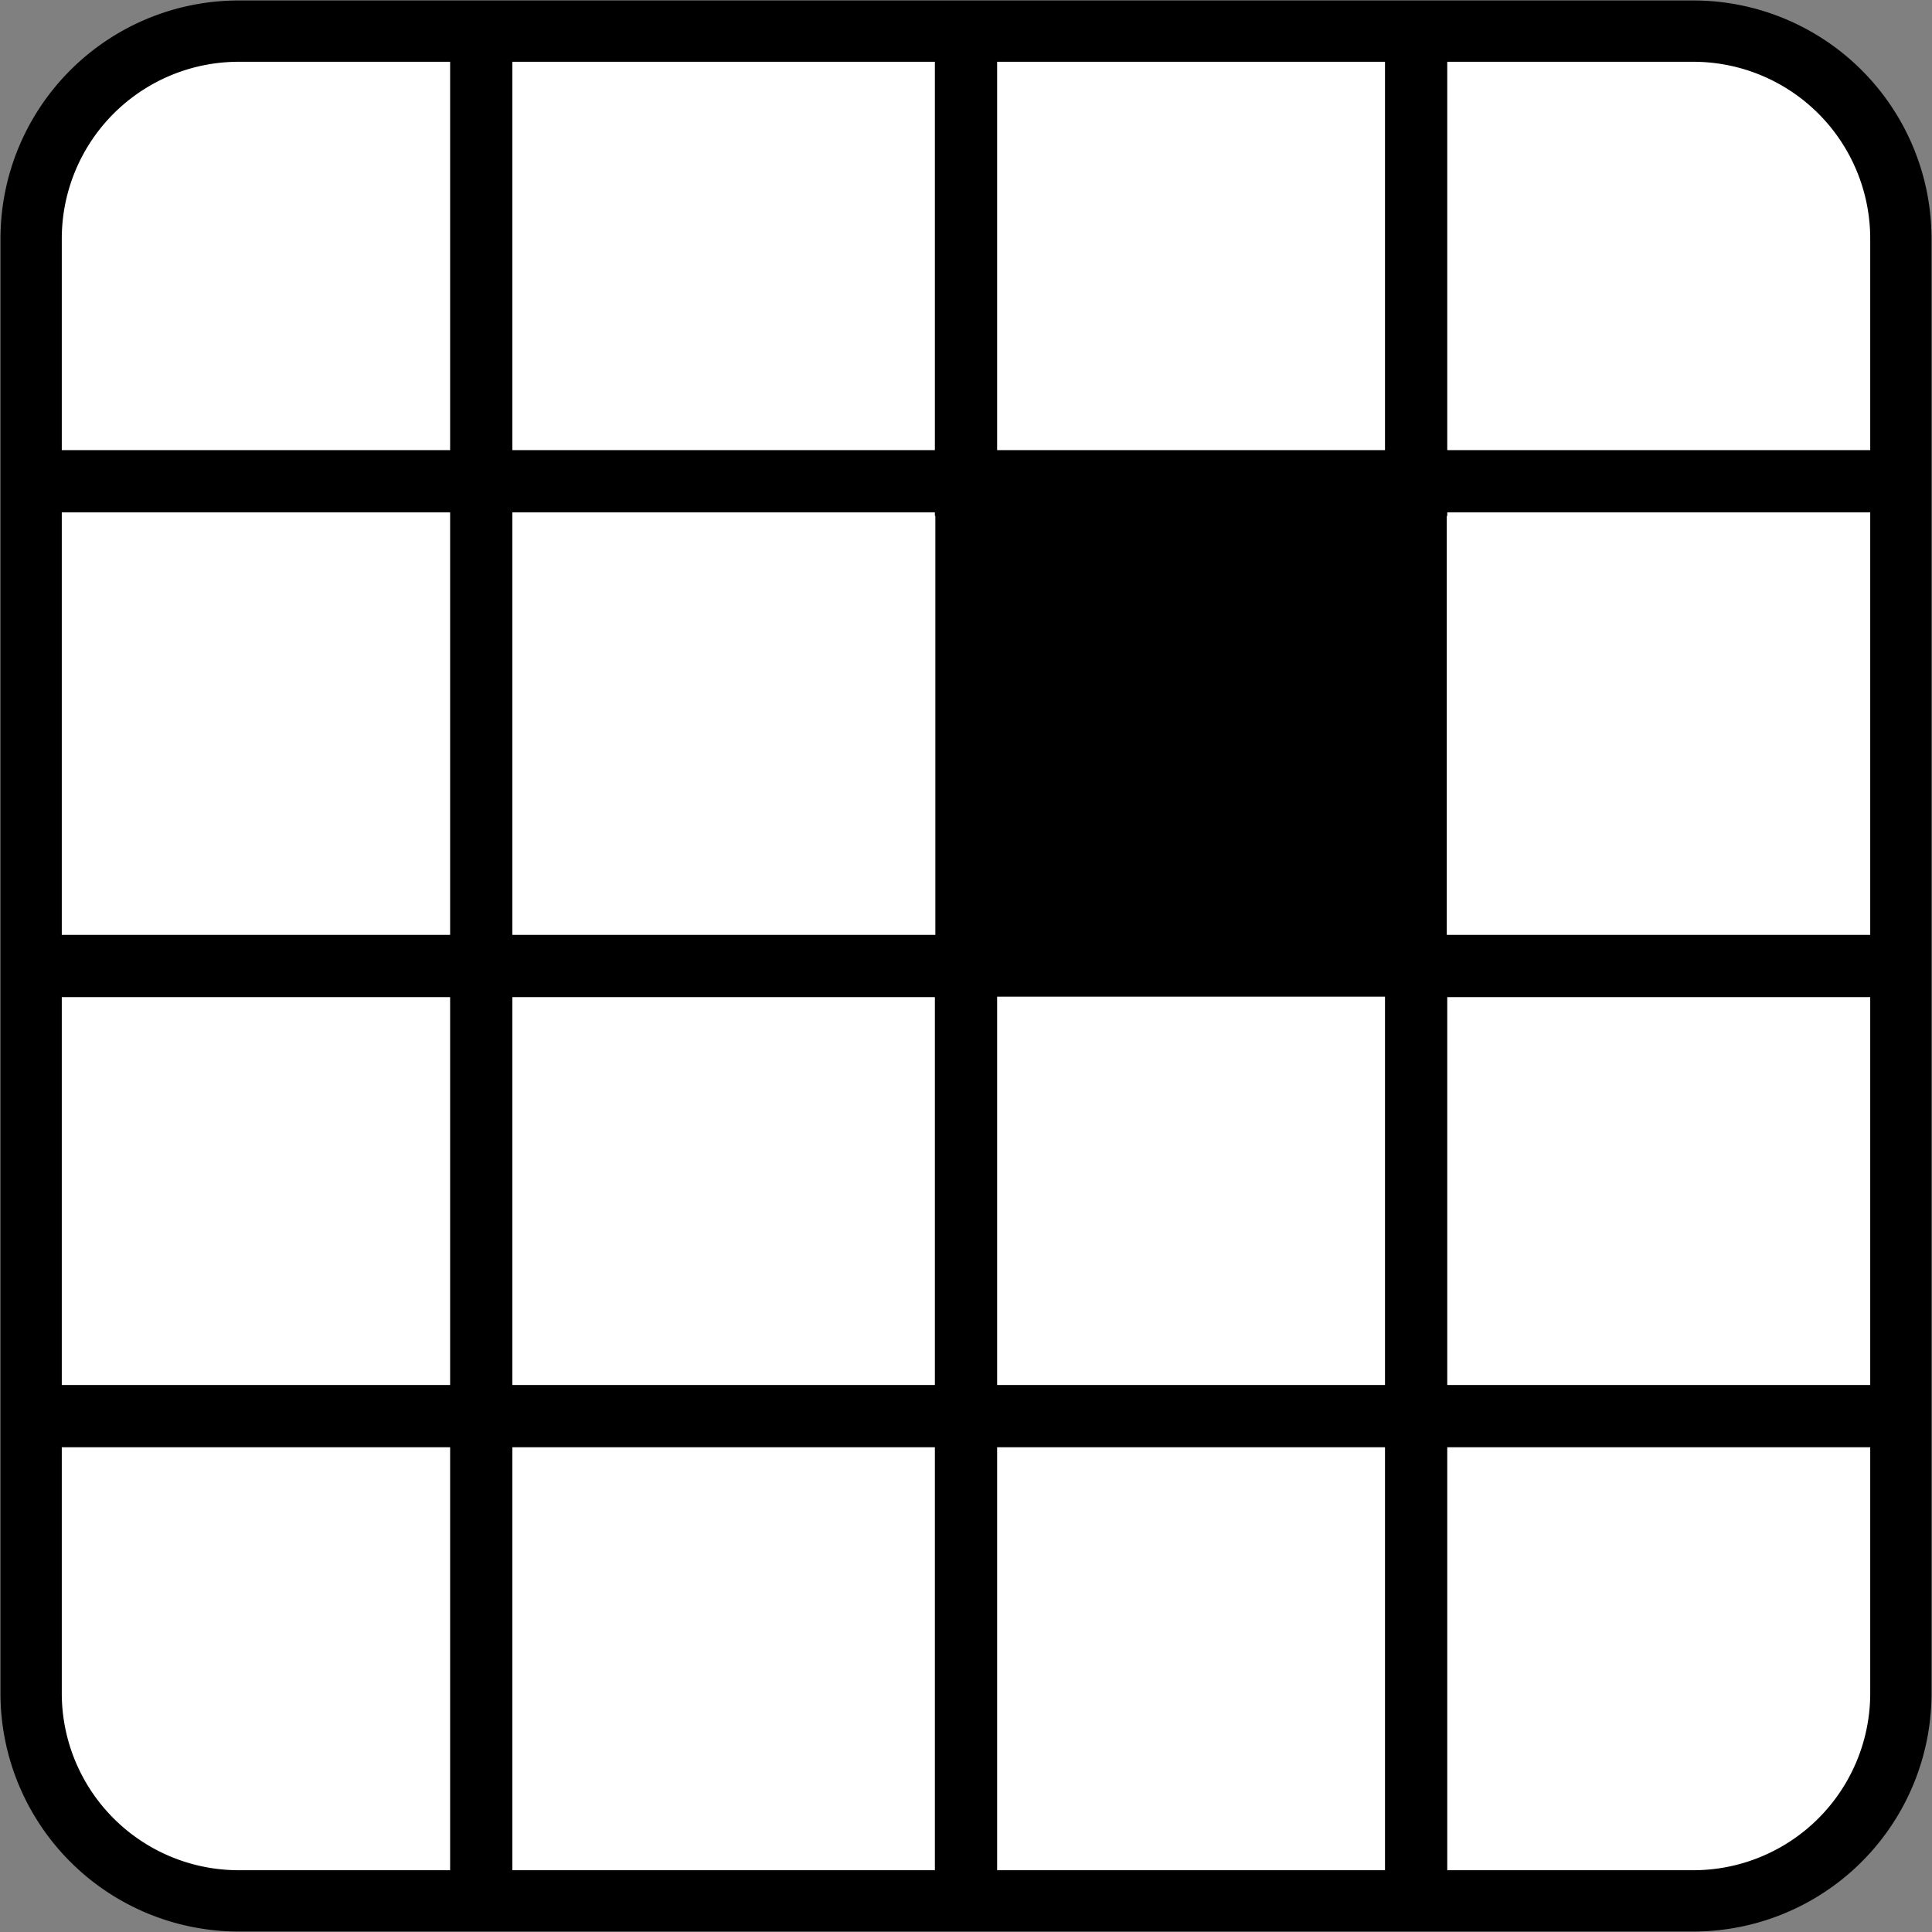 <?xml version="1.0" encoding="UTF-8" standalone="no"?>
<svg
   viewBox="0 0 64 64"
   version="1.1"
   id="svg3"
   sodipodi:docname="favicon.svg"
   inkscape:version="1.4.1 (93de688d07, 2025-03-30)"
   xmlns:inkscape="http://www.inkscape.org/namespaces/inkscape"
   xmlns:sodipodi="http://sodipodi.sourceforge.net/DTD/sodipodi-0.dtd"
   xmlns="http://www.w3.org/2000/svg"
   xmlns:svg="http://www.w3.org/2000/svg">
  <rect x="0" y="0" width="64" height="64" fill="#808080" stroke="none"/>
  <defs
     id="defs3" />
  <sodipodi:namedview
     id="namedview3"
     pagecolor="#505050"
     bordercolor="#eeeeee"
     borderopacity="1"
     inkscape:showpageshadow="0"
     inkscape:pageopacity="0"
     inkscape:pagecheckerboard="0"
     inkscape:deskcolor="#505050"
     inkscape:zoom="8.3124997"
     inkscape:cx="28.57143"
     inkscape:cy="30.977445"
     inkscape:window-width="1536"
     inkscape:window-height="793"
     inkscape:window-x="0"
     inkscape:window-y="0"
     inkscape:window-maximized="1"
     inkscape:current-layer="svg3" />
  <path
     fill="#ffffff"
     stroke="#000000"
     stroke-width="2.031"
     stroke-miterlimit="10"
     d="m 62.969,7.908 v 48.183 a 6.878,6.878 0 0 1 -6.876,6.878 H 7.909 a 6.878,6.878 0 0 1 -6.878,-6.876 V 7.908 A 6.878,6.878 0 0 1 7.908,1.031 H 56.092 A 6.878,6.878 0 0 1 62.969,7.908 Z M 46.911,17.089 H 32 v 14.911 h 14.911 z"
     id="path1" />
  <path
     d="M 46.911,17.089 H 32 v 14.911 h 14.911 z"
     id="path2"
     style="stroke-width:1.346" />
  <path
     fill="none"
     stroke="#000000"
     stroke-width="2.062"
     stroke-miterlimit="10"
     d="M 46.911,62.969 V 32 m 0,-14.911 V 1.031 M 32,62.969 V 32 m 0,-14.911 V 1.031 m -16.058,0 V 62.969 M 46.911,32 h 16.058 m -30.969,0 H 1.031 M 62.969,46.911 H 1.031 M 62.969,15.942 H 1.031"
     id="path3" />
</svg>
